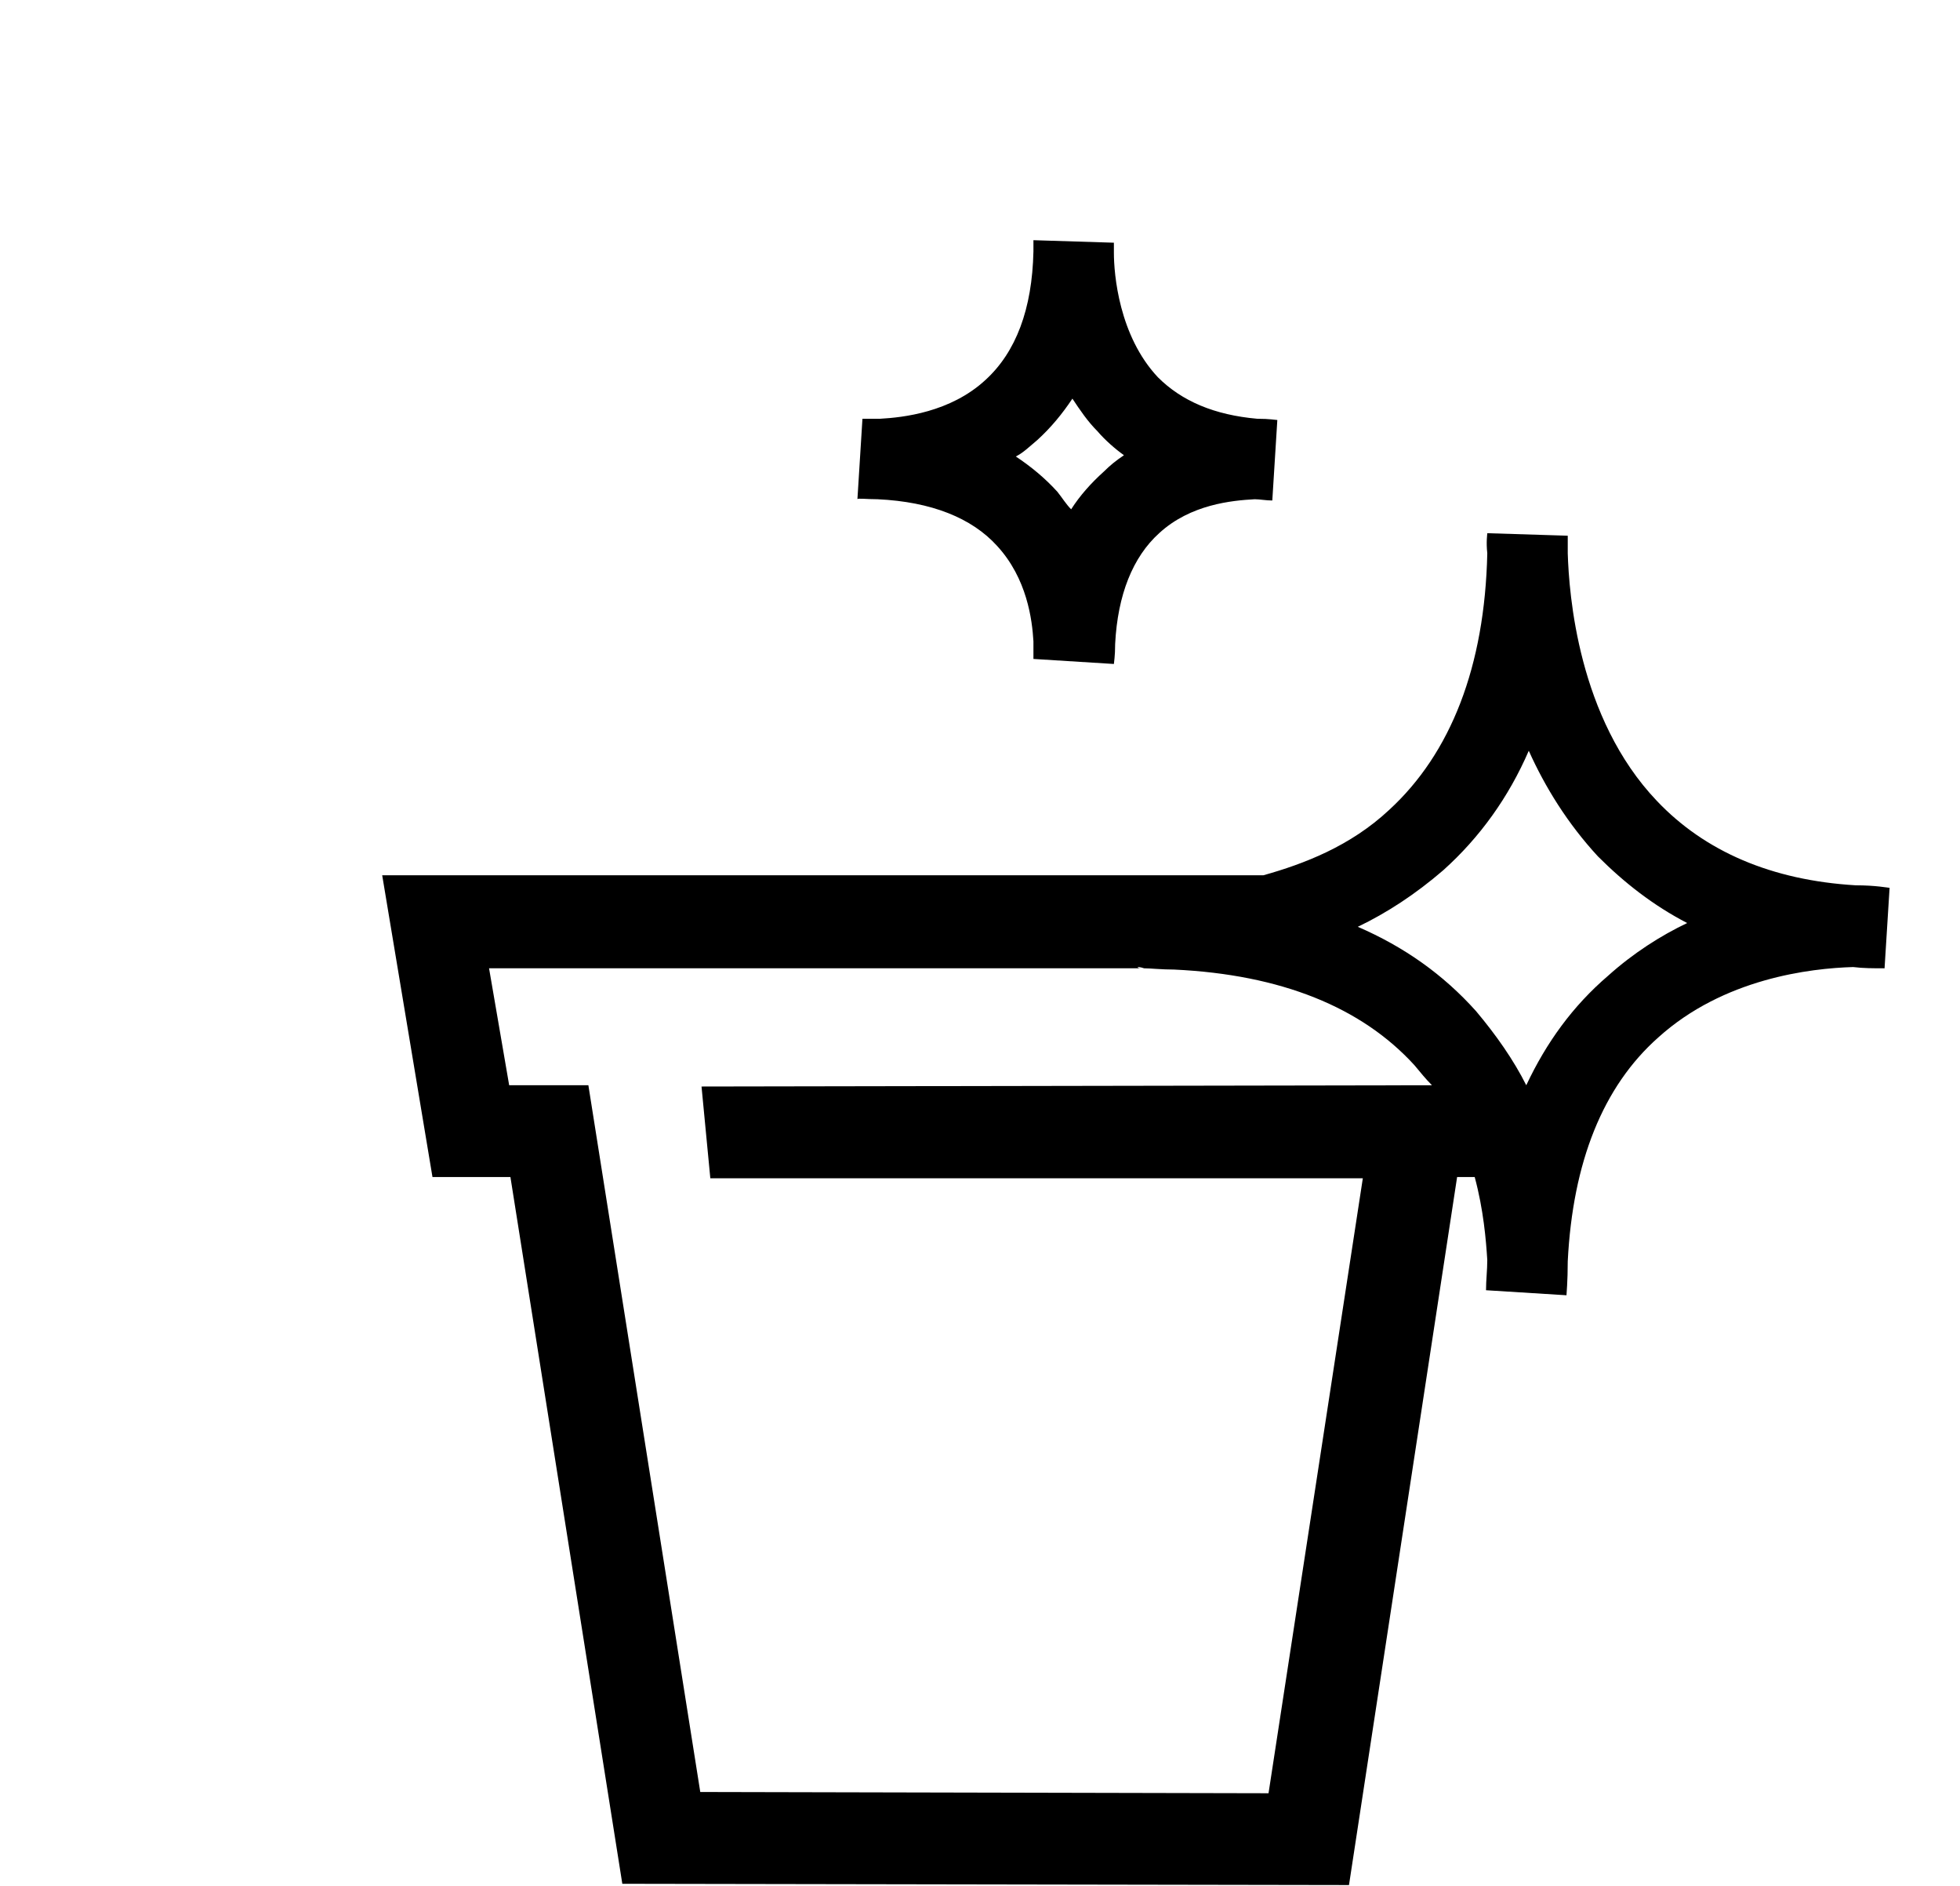 <?xml version="1.0" encoding="utf-8"?>
<!-- Generator: Adobe Illustrator 22.0.1, SVG Export Plug-In . SVG Version: 6.00 Build 0)  -->
<svg version="1.1" id="Ebene_1" xmlns="http://www.w3.org/2000/svg"
	xmlns:xlink="http://www.w3.org/1999/xlink" x="0px" y="0px"
	viewBox="0 0 155.9 150" style="enable-background:new 0 0 155.9 150;" xml:space="preserve">
<style type="text/css">
	.icon-neuheit-black{fill:#000000;}
</style>
<g>
	<path class="icon-neuheit-black" d="M147.6,70.4c-6.7-0.4-12-2.7-15.8-6.7c-6.3-6.6-7-16.5-7.1-19.7c0-0.4,0-0.9,0-1.4l-6.4-0.2
		c0,0.1-0.1,0.7,0,1.6c-0.2,9-2.9,15.9-7.8,20.4c-3.1,2.9-6.8,4.3-10,5.2h-0.1h-70l4,24h6.2l8.9,56.2l57.8,0.1l8.6-56.3h1.4
		c0.7,2.6,0.9,5,1,6.6c0,0.8-0.1,1.6-0.1,2.4l6.4,0.4c0-0.1,0.1-1.1,0.1-2.7c0.4-7.9,2.8-13.9,7.2-17.8c5.2-4.7,12.1-5.5,15.5-5.6
		c0.8,0.1,1.6,0.1,2.5,0.1l0.4-6.4C150.2,70.6,149.2,70.4,147.6,70.4z M100.9,142.6l-45.2-0.1l-8.9-56.2h-6.3L38.9,77H91
		c-0.3,0-0.5,0-0.5-0.1l0,0c0.1,0,0.2,0,0.5,0.1c0.5,0,1.4,0.1,2.4,0.1c8.5,0.4,14.9,3,19.1,7.6c0.5,0.6,0.9,1.1,1.4,1.6l0,0
		l-58.1,0.1l0.7,7.3h51.9L100.9,142.6z M127.9,77.6c-2.8,2.4-4.9,5.3-6.5,8.7c-1-2-2.4-4-4-5.9c-2.6-2.9-5.7-5.1-9.4-6.7
		c2.3-1.1,4.6-2.6,6.8-4.5c2.9-2.6,5.2-5.8,6.8-9.5c1.3,2.9,3.1,5.8,5.5,8.4c2.1,2.1,4.4,3.9,7.1,5.3
		C132.1,74.4,129.9,75.8,127.9,77.6z"/>
	<path class="icon-neuheit-black" d="M69.8,39.7c4.3,0.2,7.5,1.5,9.5,3.7c2.4,2.6,2.8,5.9,2.9,7.6c0,0.4,0,0.9,0,1.4l6.4,0.4c0-0.1,0.1-0.6,0.1-1.6
		c0.2-3.9,1.4-6.9,3.5-8.8c2.5-2.3,5.8-2.6,7.6-2.7c0.4,0,0.9,0.1,1.4,0.1l0.4-6.4c-0.1,0-0.6-0.1-1.6-0.1c-3.4-0.3-6-1.4-7.9-3.3
		c-3.1-3.3-3.5-8.2-3.5-9.9c0-0.3,0-0.5,0-0.8l-6.4-0.2c0,0.1,0,0.4,0,0.9c-0.1,4.6-1.4,8-3.8,10.2c-2.8,2.6-6.6,3-8.4,3.1
		c-0.5,0-1,0-1.4,0l-0.4,6.4C68.2,39.6,68.9,39.7,69.8,39.7z M82.5,35c1.1-1,2-2.1,2.8-3.3c0.6,0.9,1.2,1.8,2,2.6
		c0.6,0.7,1.4,1.4,2.1,1.9c-0.6,0.4-1.1,0.8-1.6,1.3c-1,0.9-1.9,1.9-2.6,3c-0.4-0.4-0.7-0.9-1.1-1.4c-1-1.1-2.1-2-3.3-2.8
		C81.4,36,81.9,35.5,82.5,35z"/>
</g>
</svg>